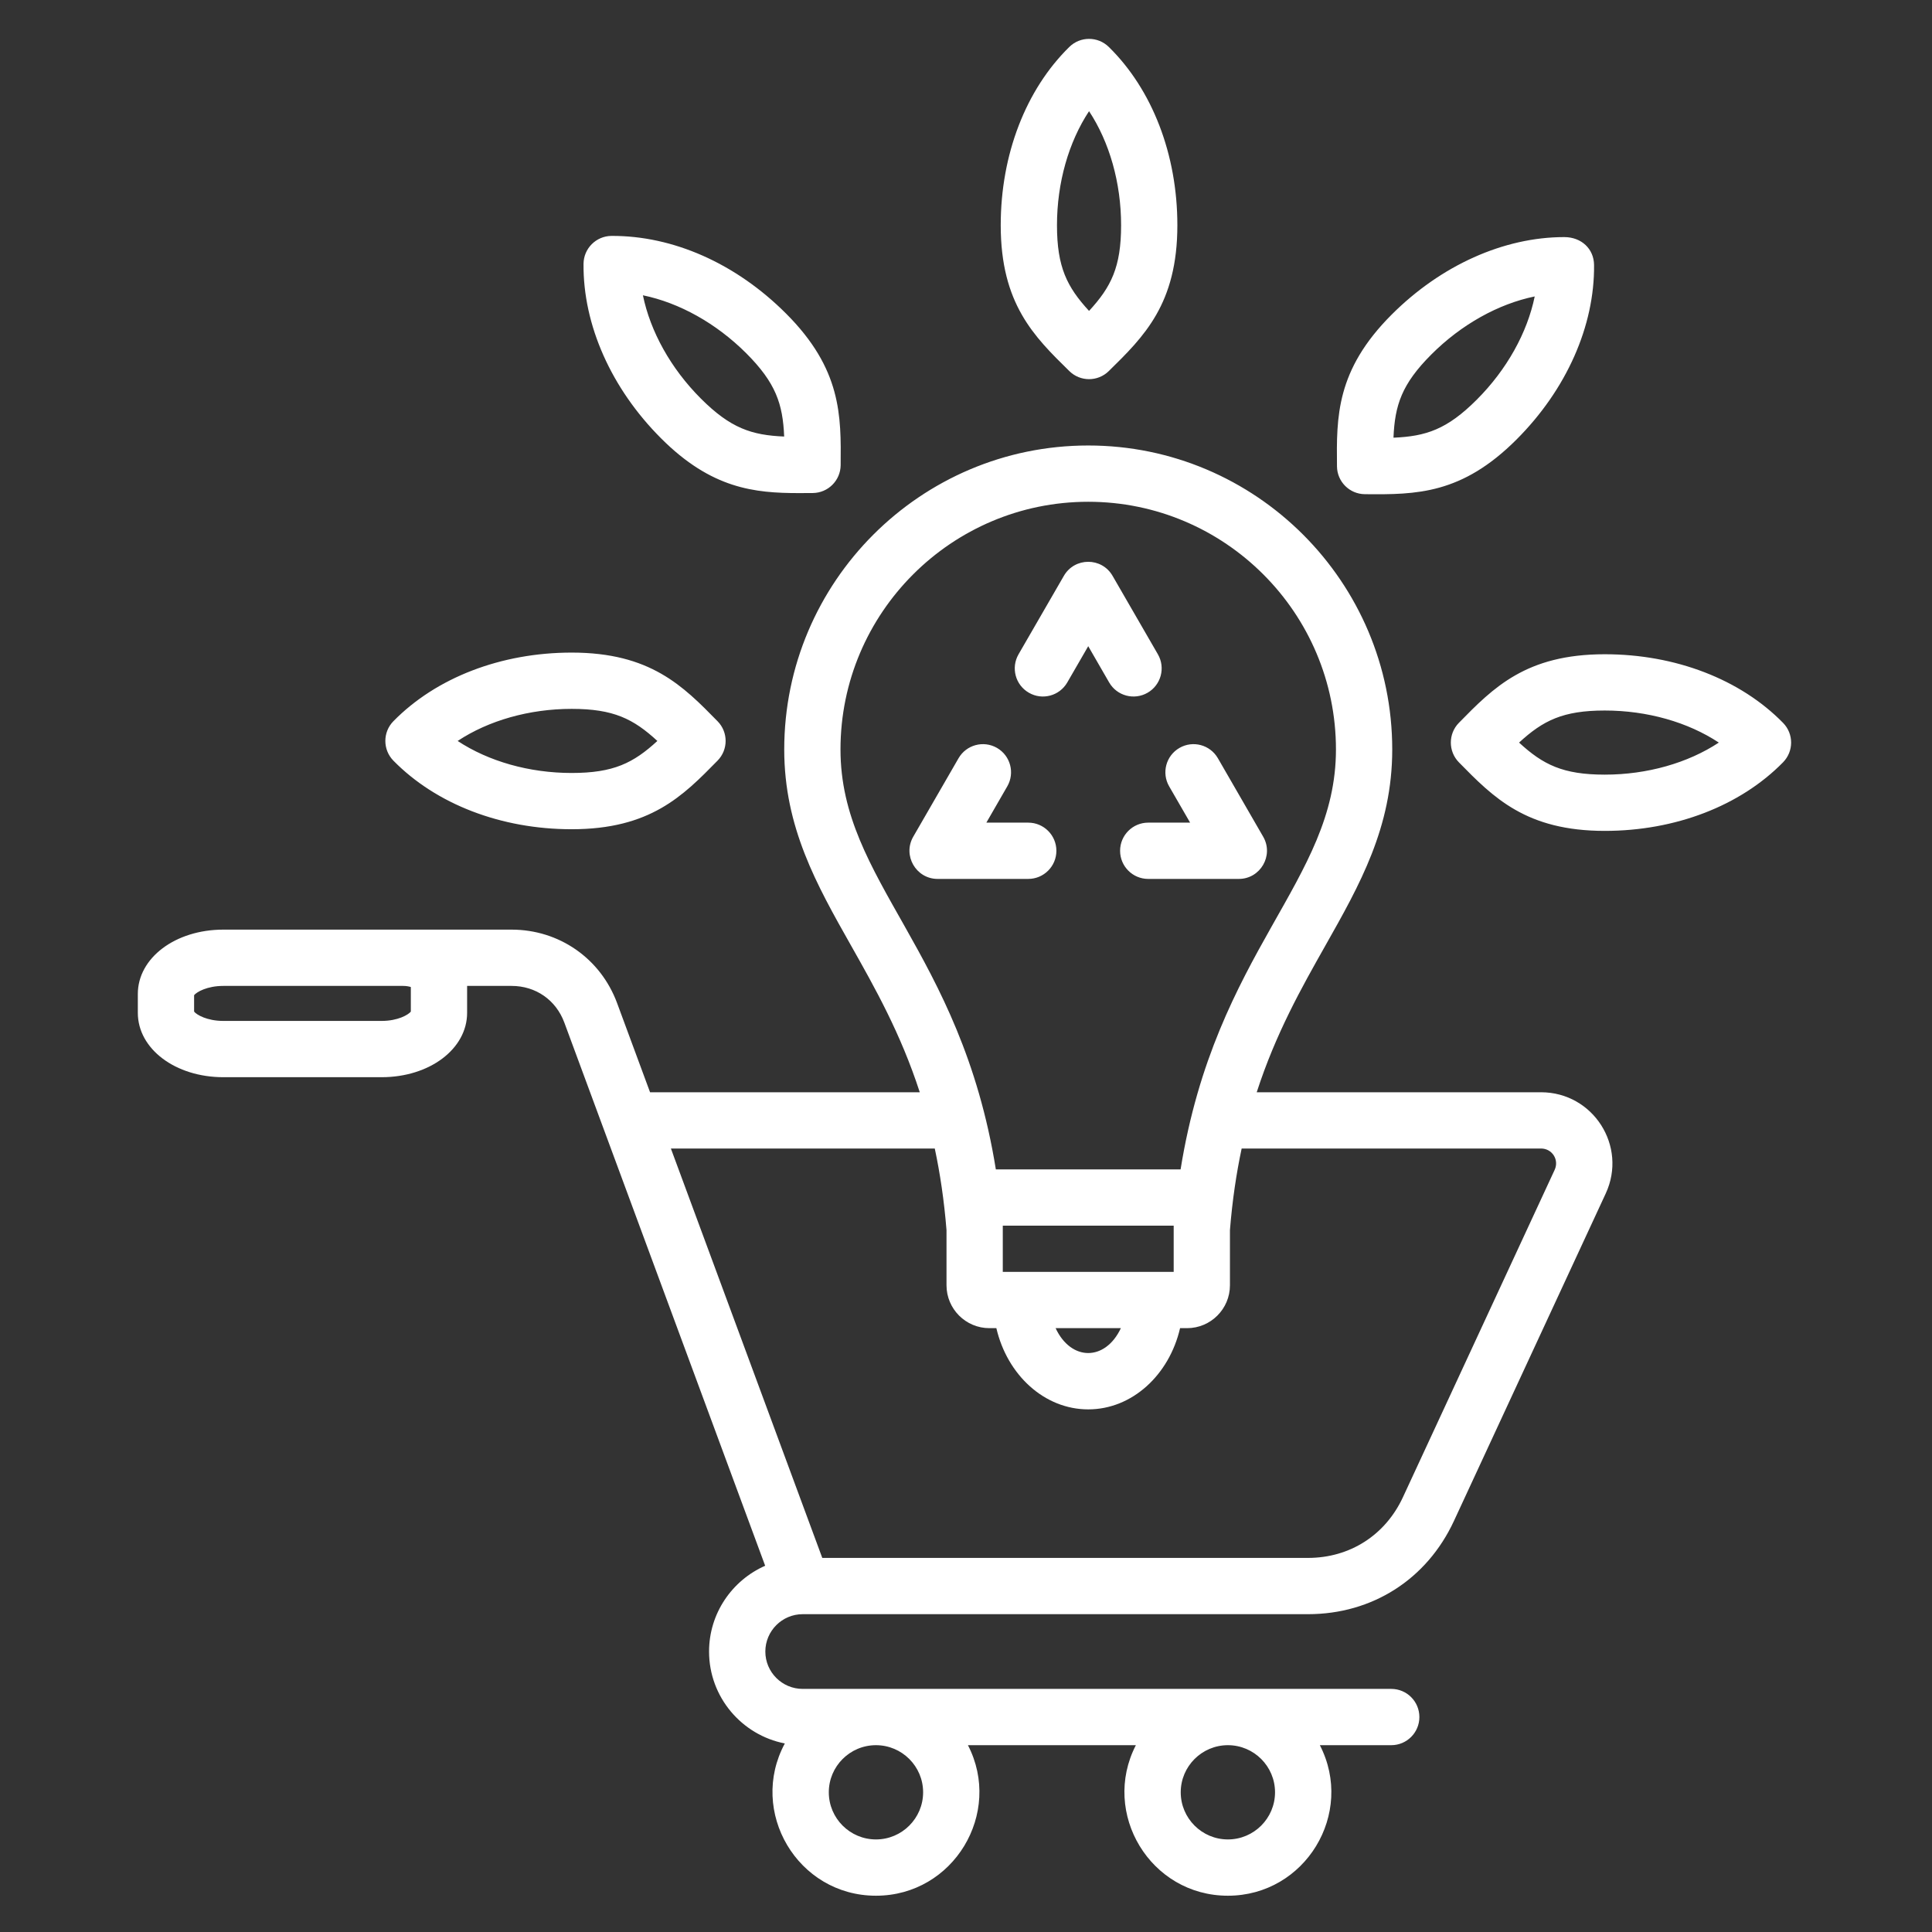 <?xml version="1.0" encoding="UTF-8"?>
<svg xmlns="http://www.w3.org/2000/svg" xmlns:xlink="http://www.w3.org/1999/xlink" width="1080" zoomAndPan="magnify" viewBox="0 0 810 810" height="1080" preserveAspectRatio="xMidYMid meet" version="1.0">
  <rect x="0" y="0" width="810" height="810" fill="#333333" stroke="none"/>
  <defs>
    <clipPath id="87ab8dc160">
      <path d="M 57.84 16 L 751 16 L 751 794.934 L 57.84 794.934 Z M 57.84 16 " clip-rule="nonzero"></path>
    </clipPath>
  </defs>
  <g clip-path="url(#87ab8dc160)">
    <path fill="#ffffff" d="M 393.102 368.492 C 384.047 368.492 378.348 358.645 382.883 350.793 L 401.875 317.891 C 405.137 312.246 412.352 310.32 417.996 313.566 C 423.633 316.828 425.562 324.043 422.301 329.688 L 413.535 344.895 L 431.098 344.895 C 437.605 344.895 442.895 350.18 442.895 356.691 C 442.895 363.203 437.605 368.488 431.098 368.488 L 393.102 368.488 Z M 427.023 274.328 L 446.027 241.43 C 450.551 233.594 461.898 233.551 466.453 241.43 L 485.457 274.328 C 488.707 279.965 486.777 287.18 481.141 290.43 C 475.496 293.688 468.281 291.77 465.02 286.125 L 456.246 270.918 L 447.457 286.125 C 444.18 291.801 436.934 293.68 431.359 290.43 C 425.703 287.18 423.773 279.977 427.023 274.328 Z M 490.176 329.688 C 486.914 324.043 488.844 316.828 494.5 313.566 C 500.125 310.316 507.34 312.246 510.602 317.891 L 529.594 350.793 C 534.145 358.656 528.414 368.492 519.387 368.492 L 481.387 368.492 C 474.879 368.492 469.602 363.203 469.602 356.695 C 469.602 350.184 474.879 344.895 481.387 344.895 L 498.961 344.895 Z M 672.809 324.77 C 655.246 324.77 646.926 320.586 636.879 311.332 C 646.926 302.09 655.246 297.887 672.809 297.887 C 690.629 297.887 707.664 302.773 720.625 311.332 C 707.664 319.871 690.625 324.77 672.809 324.77 Z M 747.559 303.07 C 729.648 284.781 702.395 274.297 672.805 274.297 C 639.828 274.297 626.133 288.273 611.629 303.07 C 607.148 307.656 607.148 314.996 611.629 319.59 C 626.133 334.371 639.828 348.355 672.805 348.355 C 702.395 348.355 729.645 337.867 747.559 319.59 C 752.062 315 752.062 307.656 747.559 303.07 Z M 600.121 148.59 C 612.715 135.996 628.219 127.406 643.438 124.285 C 640.316 139.484 631.73 154.988 619.117 167.59 C 606.695 180.016 597.859 182.938 584.223 183.504 C 584.785 169.859 587.699 161.012 600.121 148.59 Z M 572.203 207.188 C 593.938 207.414 612.906 207.172 635.805 184.27 C 656.727 163.359 668.582 136.672 668.316 111.078 C 668.246 104.375 663.066 99.402 655.82 99.402 C 630.477 99.402 604.129 111.219 583.438 131.922 C 560.129 155.227 560.316 174.789 560.535 195.523 C 560.594 201.93 565.781 207.129 572.203 207.188 Z M 239.68 297.199 C 257.23 297.199 265.551 301.395 275.602 310.648 C 265.551 319.891 257.234 324.074 239.68 324.074 C 221.871 324.074 204.812 319.184 191.875 310.648 C 204.816 302.09 221.871 297.199 239.68 297.199 Z M 239.68 347.66 C 272.648 347.66 286.344 333.684 300.844 318.895 C 305.348 314.305 305.348 306.957 300.844 302.387 C 286.344 287.586 272.648 273.602 239.68 273.602 C 210.082 273.602 182.848 284.098 164.918 302.387 C 160.438 306.957 160.438 314.305 164.918 318.895 C 182.848 337.172 210.082 347.66 239.68 347.66 Z M 312.863 148.102 C 325.277 160.527 328.199 169.363 328.766 183.02 C 315.109 182.453 306.273 179.531 293.848 167.105 C 281.246 154.504 272.668 139 269.547 123.805 C 284.742 126.922 300.25 135.508 312.863 148.102 Z M 334.977 206.734 C 336.902 206.734 338.832 206.723 340.762 206.703 C 347.191 206.645 352.379 201.445 352.449 195.035 C 352.645 174.305 352.855 154.742 329.531 131.438 C 308.512 110.418 282.152 98.766 256.316 98.906 C 249.91 98.977 244.719 104.164 244.648 110.586 C 244.402 136.188 256.25 162.875 277.18 183.797 C 298.301 204.922 316.352 206.734 334.977 206.734 Z M 456.59 46.613 C 465.129 59.555 470.027 76.609 470.027 94.43 C 470.027 111.992 465.844 120.305 456.59 130.352 C 447.348 120.305 443.145 111.992 443.145 94.43 C 443.145 76.609 448.043 59.555 456.59 46.613 Z M 448.332 155.586 C 452.918 160.094 460.266 160.09 464.852 155.586 C 479.633 141.086 493.617 127.41 493.617 94.43 C 493.617 64.82 483.129 37.59 464.852 19.668 C 460.262 15.176 452.914 15.176 448.332 19.668 C 430.047 37.59 419.559 64.82 419.559 94.43 C 419.559 127.387 433.543 141.086 448.332 155.586 Z M 651.797 490.465 L 588.184 627.711 C 580.789 643.645 565.91 653.164 548.359 653.164 L 344.746 653.164 L 281.27 481.52 L 391.91 481.52 C 394.125 491.934 395.828 503.266 396.828 515.738 L 396.828 538.859 C 396.828 548.766 404.883 556.836 414.809 556.836 L 417.73 556.836 C 422.273 576.418 437.82 590.887 456.246 590.887 C 474.68 590.887 490.215 576.418 494.75 556.836 L 497.691 556.836 C 507.602 556.836 515.66 548.766 515.66 538.859 L 515.66 515.73 C 516.656 503.266 518.355 491.938 520.57 481.52 L 646.07 481.52 C 650.738 481.52 653.754 486.227 651.797 490.465 Z M 352.379 314.223 C 352.379 369.617 402.723 398.348 417.512 490.266 L 494.969 490.266 C 509.75 398.367 560.105 369.574 560.105 314.223 C 560.105 256.945 513.512 210.371 456.242 210.371 C 398.965 210.371 352.379 256.945 352.379 314.223 Z M 469.93 556.836 L 442.57 556.836 C 449.031 570.711 463.391 570.777 469.93 556.836 Z M 420.422 533.242 L 492.074 533.242 L 492.074 513.859 L 420.422 513.859 Z M 534.562 751.426 C 534.562 762.328 525.699 771.191 514.797 771.191 C 503.902 771.191 495.027 762.328 495.027 751.426 C 495.027 740.531 503.902 731.676 514.797 731.676 C 525.699 731.676 534.562 740.531 534.562 751.426 Z M 387.02 751.426 C 387.02 762.328 378.152 771.191 367.25 771.191 C 356.348 771.191 347.48 762.328 347.48 751.426 C 347.48 740.531 356.348 731.676 367.25 731.676 C 378.152 731.676 387.02 740.531 387.02 751.426 Z M 172.242 413.812 L 172.242 424.113 C 171.223 425.422 166.855 428.027 160 428.027 L 93.625 428.027 C 86.766 428.027 82.383 425.422 81.379 424.113 L 81.379 417.242 C 82.383 415.941 86.766 413.348 93.625 413.348 L 169.004 413.348 C 170.387 413.348 171.488 413.574 172.242 413.812 Z M 646.07 457.934 L 526.883 457.934 C 534.883 433.234 545.684 414.133 555.676 396.43 C 570.078 370.957 583.703 346.883 583.703 314.223 C 583.703 243.945 526.516 186.773 456.242 186.773 C 385.965 186.773 328.793 243.945 328.793 314.223 C 328.793 346.883 342.402 370.957 356.805 396.43 C 366.801 414.133 377.598 433.234 385.617 457.934 L 272.539 457.934 L 258.715 420.543 C 251.797 401.848 234.441 389.75 214.484 389.75 L 93.625 389.75 C 73.527 389.75 57.785 401.598 57.785 416.727 L 57.785 424.637 C 57.785 439.766 73.527 451.621 93.625 451.621 L 160 451.621 C 180.098 451.621 195.84 439.766 195.84 424.637 L 195.84 413.348 L 214.484 413.348 C 224.613 413.348 233.082 419.242 236.598 428.723 L 320.801 656.449 C 306.969 662.543 297.277 676.367 297.277 692.426 C 297.277 711.5 310.973 727.441 329.043 730.949 C 313.645 759.512 334.359 794.789 367.246 794.789 C 399.82 794.789 420.516 760.133 405.812 731.676 L 476.219 731.676 C 461.527 760.195 482.258 794.789 514.793 794.789 C 547.23 794.789 568.117 760.324 553.355 731.676 L 583.293 731.676 C 589.805 731.676 595.082 726.391 595.082 719.879 C 595.082 713.348 589.805 708.078 583.293 708.078 L 336.523 708.078 C 327.898 708.078 320.871 701.051 320.871 692.426 C 320.871 683.789 327.898 676.754 336.523 676.754 L 548.355 676.754 C 575.352 676.754 598.23 662.133 609.582 637.641 L 673.203 500.395 C 682.406 480.543 667.945 457.934 646.07 457.934 Z M 646.07 457.934 " fill-opacity="1" fill-rule="evenodd"></path>
  </g>
</svg>
